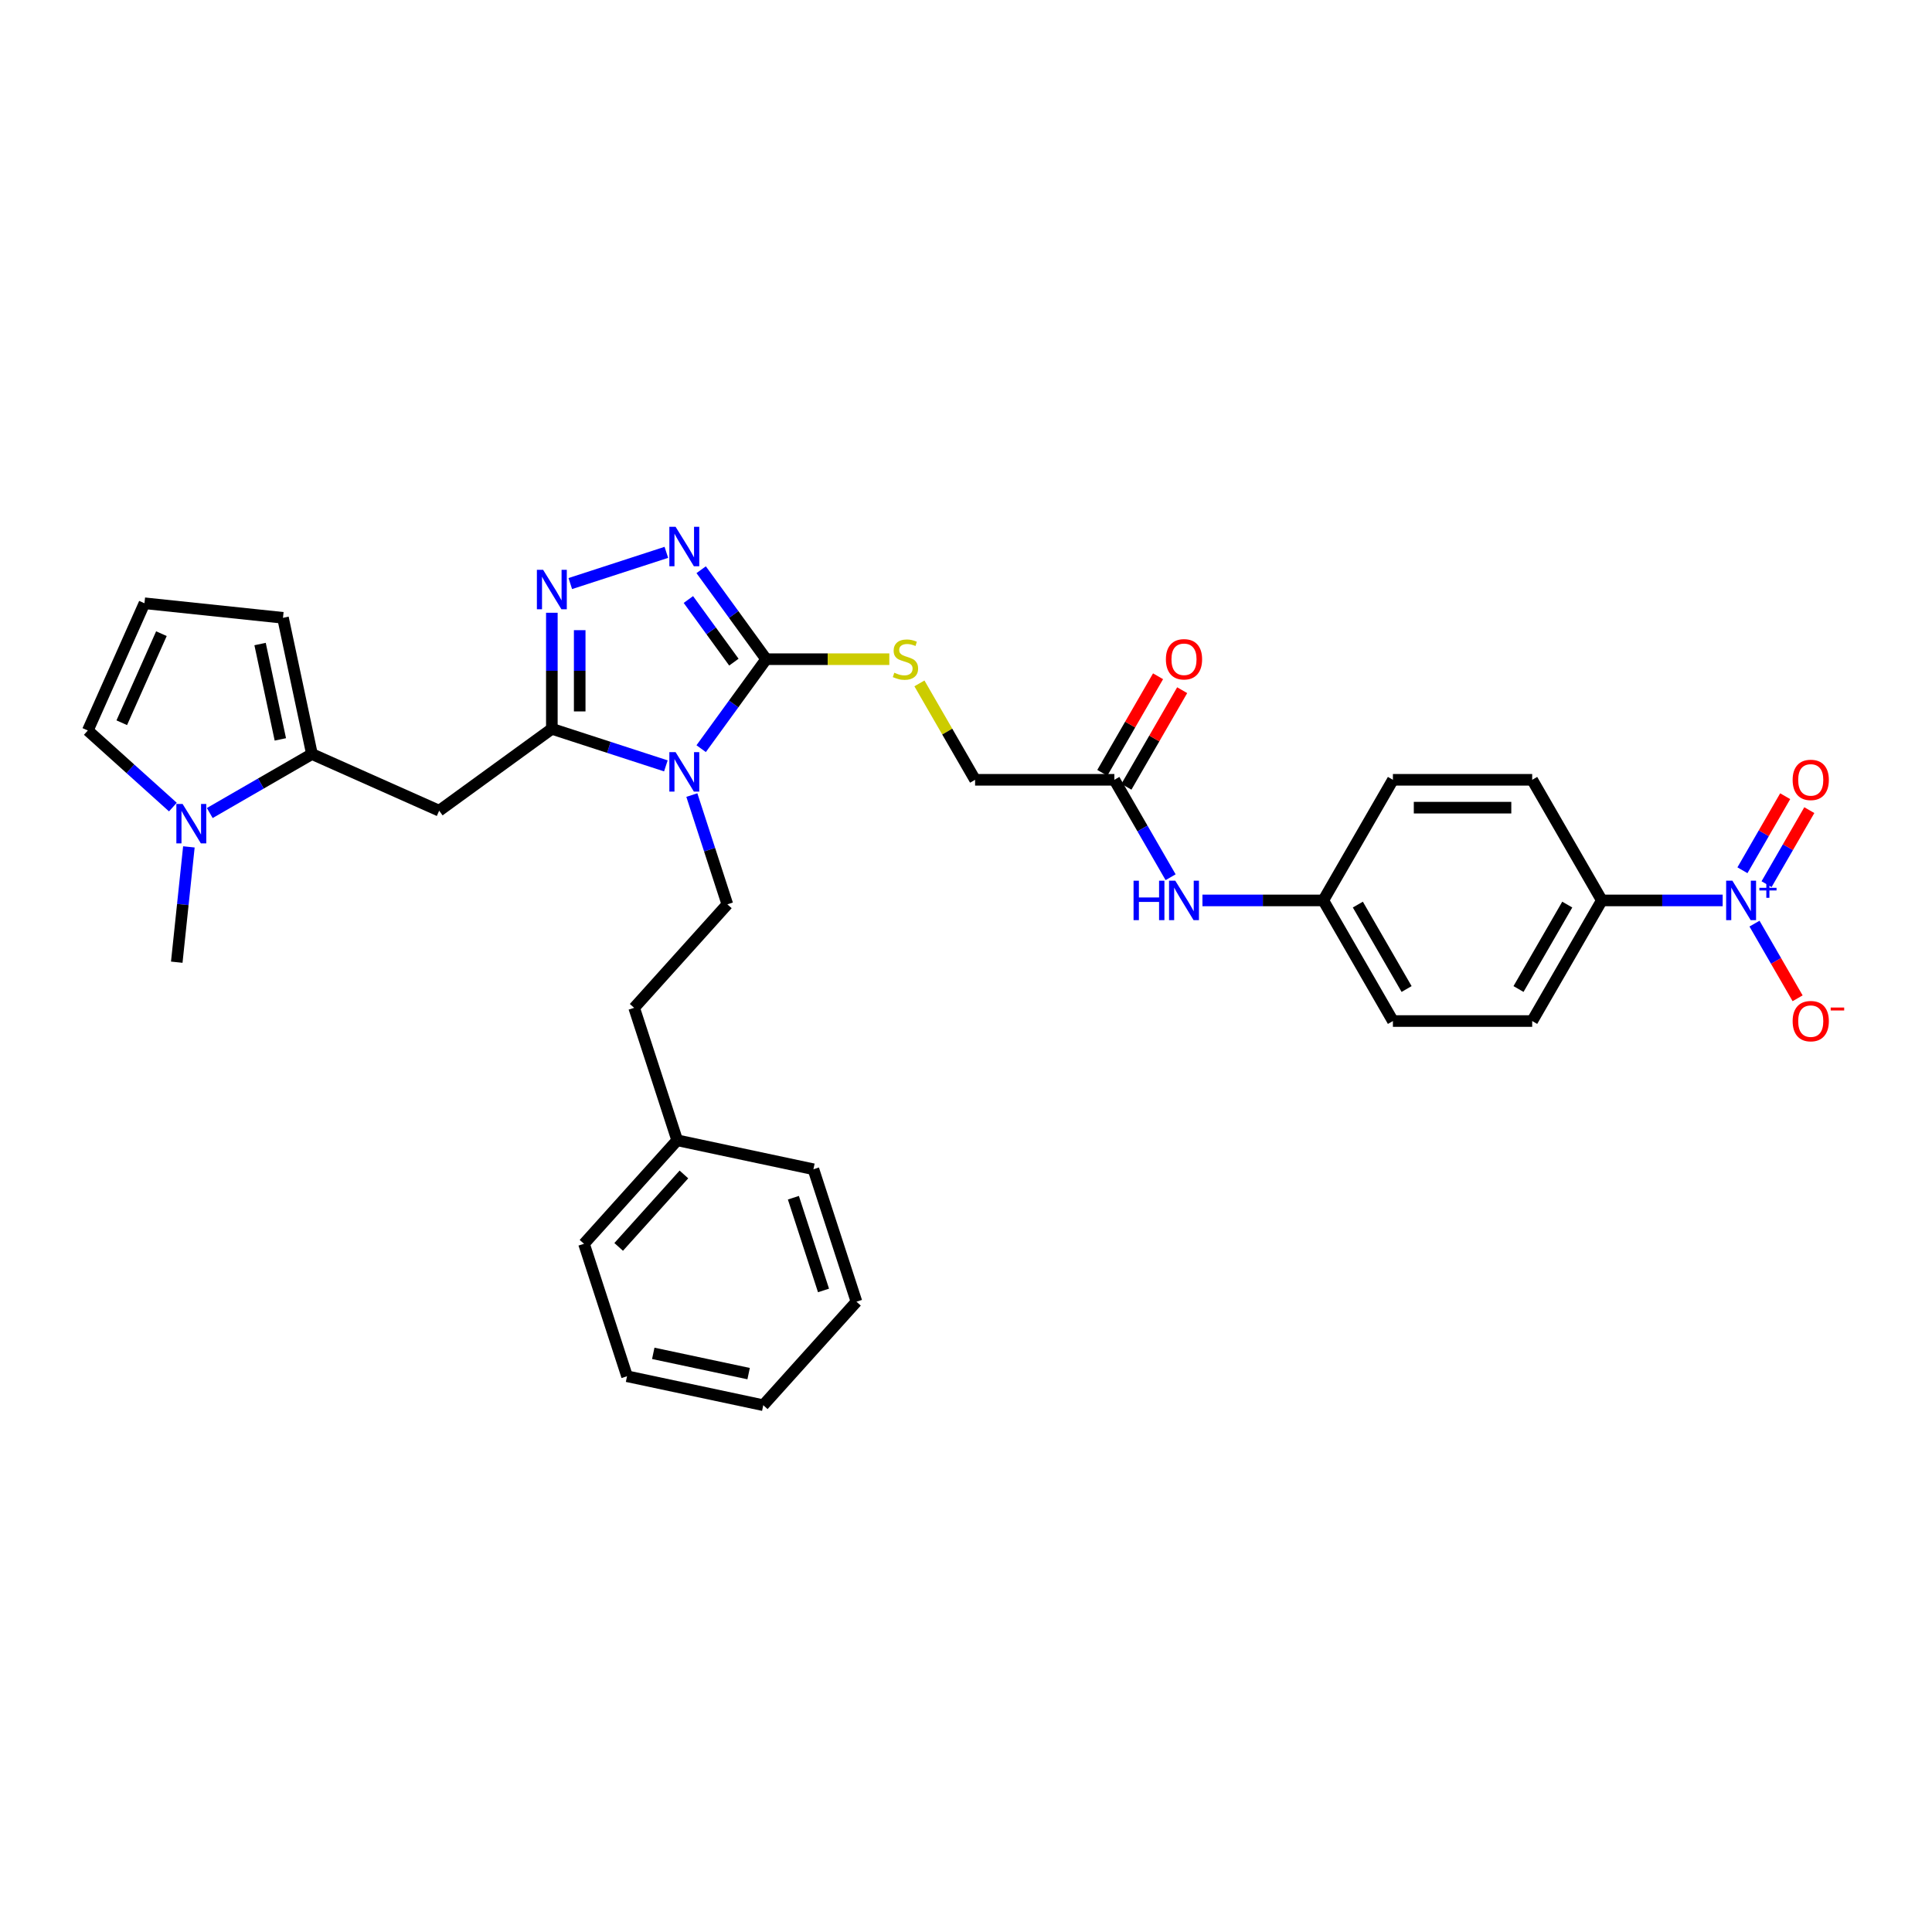 <?xml version='1.0' encoding='iso-8859-1'?>
<svg version='1.1' baseProfile='full'
              xmlns='http://www.w3.org/2000/svg'
                      xmlns:rdkit='http://www.rdkit.org/xml'
                      xmlns:xlink='http://www.w3.org/1999/xlink'
                  xml:space='preserve'
width='1000px' height='1000px' viewBox='0 0 1000 1000'>
<!-- END OF HEADER -->
<rect style='opacity:1.0;fill:#FFFFFF;stroke:none' width='1000' height='1000' x='0' y='0'> </rect>
<path class='bond-0' d='M 344.652,396.416 L 315.144,386.828' style='fill:none;fill-rule:evenodd;stroke:#0000FF;stroke-width:6px;stroke-linecap:butt;stroke-linejoin:miter;stroke-opacity:1' />
<path class='bond-0' d='M 315.144,386.828 L 285.636,377.241' style='fill:none;fill-rule:evenodd;stroke:#000000;stroke-width:6px;stroke-linecap:butt;stroke-linejoin:miter;stroke-opacity:1' />
<path class='bond-1' d='M 362.923,387.507 L 379.746,364.352' style='fill:none;fill-rule:evenodd;stroke:#0000FF;stroke-width:6px;stroke-linecap:butt;stroke-linejoin:miter;stroke-opacity:1' />
<path class='bond-1' d='M 379.746,364.352 L 396.57,341.196' style='fill:none;fill-rule:evenodd;stroke:#000000;stroke-width:6px;stroke-linecap:butt;stroke-linejoin:miter;stroke-opacity:1' />
<path class='bond-8' d='M 358.099,411.527 L 367.286,439.803' style='fill:none;fill-rule:evenodd;stroke:#0000FF;stroke-width:6px;stroke-linecap:butt;stroke-linejoin:miter;stroke-opacity:1' />
<path class='bond-8' d='M 367.286,439.803 L 376.474,468.078' style='fill:none;fill-rule:evenodd;stroke:#000000;stroke-width:6px;stroke-linecap:butt;stroke-linejoin:miter;stroke-opacity:1' />
<path class='bond-2' d='M 285.636,377.241 L 285.636,347.201' style='fill:none;fill-rule:evenodd;stroke:#000000;stroke-width:6px;stroke-linecap:butt;stroke-linejoin:miter;stroke-opacity:1' />
<path class='bond-2' d='M 285.636,347.201 L 285.636,317.162' style='fill:none;fill-rule:evenodd;stroke:#0000FF;stroke-width:6px;stroke-linecap:butt;stroke-linejoin:miter;stroke-opacity:1' />
<path class='bond-2' d='M 300.054,368.229 L 300.054,347.201' style='fill:none;fill-rule:evenodd;stroke:#000000;stroke-width:6px;stroke-linecap:butt;stroke-linejoin:miter;stroke-opacity:1' />
<path class='bond-2' d='M 300.054,347.201 L 300.054,326.173' style='fill:none;fill-rule:evenodd;stroke:#0000FF;stroke-width:6px;stroke-linecap:butt;stroke-linejoin:miter;stroke-opacity:1' />
<path class='bond-5' d='M 285.636,377.241 L 227.315,419.613' style='fill:none;fill-rule:evenodd;stroke:#000000;stroke-width:6px;stroke-linecap:butt;stroke-linejoin:miter;stroke-opacity:1' />
<path class='bond-3' d='M 396.57,341.196 L 379.746,318.04' style='fill:none;fill-rule:evenodd;stroke:#000000;stroke-width:6px;stroke-linecap:butt;stroke-linejoin:miter;stroke-opacity:1' />
<path class='bond-3' d='M 379.746,318.04 L 362.923,294.885' style='fill:none;fill-rule:evenodd;stroke:#0000FF;stroke-width:6px;stroke-linecap:butt;stroke-linejoin:miter;stroke-opacity:1' />
<path class='bond-3' d='M 379.858,342.724 L 368.082,326.515' style='fill:none;fill-rule:evenodd;stroke:#000000;stroke-width:6px;stroke-linecap:butt;stroke-linejoin:miter;stroke-opacity:1' />
<path class='bond-3' d='M 368.082,326.515 L 356.305,310.306' style='fill:none;fill-rule:evenodd;stroke:#0000FF;stroke-width:6px;stroke-linecap:butt;stroke-linejoin:miter;stroke-opacity:1' />
<path class='bond-9' d='M 396.57,341.196 L 428.44,341.196' style='fill:none;fill-rule:evenodd;stroke:#000000;stroke-width:6px;stroke-linecap:butt;stroke-linejoin:miter;stroke-opacity:1' />
<path class='bond-9' d='M 428.44,341.196 L 460.311,341.196' style='fill:none;fill-rule:evenodd;stroke:#CCCC00;stroke-width:6px;stroke-linecap:butt;stroke-linejoin:miter;stroke-opacity:1' />
<path class='bond-33' d='M 295.181,302.05 L 344.903,285.894' style='fill:none;fill-rule:evenodd;stroke:#0000FF;stroke-width:6px;stroke-linecap:butt;stroke-linejoin:miter;stroke-opacity:1' />
<path class='bond-4' d='M 891.649,466.058 L 860.376,466.058' style='fill:none;fill-rule:evenodd;stroke:#0000FF;stroke-width:6px;stroke-linecap:butt;stroke-linejoin:miter;stroke-opacity:1' />
<path class='bond-4' d='M 860.376,466.058 L 829.104,466.058' style='fill:none;fill-rule:evenodd;stroke:#000000;stroke-width:6px;stroke-linecap:butt;stroke-linejoin:miter;stroke-opacity:1' />
<path class='bond-12' d='M 908.127,478.068 L 919.282,497.389' style='fill:none;fill-rule:evenodd;stroke:#0000FF;stroke-width:6px;stroke-linecap:butt;stroke-linejoin:miter;stroke-opacity:1' />
<path class='bond-12' d='M 919.282,497.389 L 930.437,516.71' style='fill:none;fill-rule:evenodd;stroke:#FF0000;stroke-width:6px;stroke-linecap:butt;stroke-linejoin:miter;stroke-opacity:1' />
<path class='bond-13' d='M 914.37,457.652 L 925.434,438.49' style='fill:none;fill-rule:evenodd;stroke:#0000FF;stroke-width:6px;stroke-linecap:butt;stroke-linejoin:miter;stroke-opacity:1' />
<path class='bond-13' d='M 925.434,438.49 L 936.497,419.327' style='fill:none;fill-rule:evenodd;stroke:#FF0000;stroke-width:6px;stroke-linecap:butt;stroke-linejoin:miter;stroke-opacity:1' />
<path class='bond-13' d='M 901.884,450.443 L 912.948,431.281' style='fill:none;fill-rule:evenodd;stroke:#0000FF;stroke-width:6px;stroke-linecap:butt;stroke-linejoin:miter;stroke-opacity:1' />
<path class='bond-13' d='M 912.948,431.281 L 924.011,412.118' style='fill:none;fill-rule:evenodd;stroke:#FF0000;stroke-width:6px;stroke-linecap:butt;stroke-linejoin:miter;stroke-opacity:1' />
<path class='bond-6' d='M 227.315,419.613 L 161.458,390.292' style='fill:none;fill-rule:evenodd;stroke:#000000;stroke-width:6px;stroke-linecap:butt;stroke-linejoin:miter;stroke-opacity:1' />
<path class='bond-7' d='M 161.458,390.292 L 135.015,405.559' style='fill:none;fill-rule:evenodd;stroke:#000000;stroke-width:6px;stroke-linecap:butt;stroke-linejoin:miter;stroke-opacity:1' />
<path class='bond-7' d='M 135.015,405.559 L 108.572,420.826' style='fill:none;fill-rule:evenodd;stroke:#0000FF;stroke-width:6px;stroke-linecap:butt;stroke-linejoin:miter;stroke-opacity:1' />
<path class='bond-15' d='M 161.458,390.292 L 146.47,319.778' style='fill:none;fill-rule:evenodd;stroke:#000000;stroke-width:6px;stroke-linecap:butt;stroke-linejoin:miter;stroke-opacity:1' />
<path class='bond-15' d='M 145.107,382.713 L 134.615,333.353' style='fill:none;fill-rule:evenodd;stroke:#000000;stroke-width:6px;stroke-linecap:butt;stroke-linejoin:miter;stroke-opacity:1' />
<path class='bond-14' d='M 89.483,417.743 L 67.469,397.921' style='fill:none;fill-rule:evenodd;stroke:#0000FF;stroke-width:6px;stroke-linecap:butt;stroke-linejoin:miter;stroke-opacity:1' />
<path class='bond-14' d='M 67.469,397.921 L 45.455,378.1' style='fill:none;fill-rule:evenodd;stroke:#000000;stroke-width:6px;stroke-linecap:butt;stroke-linejoin:miter;stroke-opacity:1' />
<path class='bond-26' d='M 97.765,438.347 L 94.628,468.189' style='fill:none;fill-rule:evenodd;stroke:#0000FF;stroke-width:6px;stroke-linecap:butt;stroke-linejoin:miter;stroke-opacity:1' />
<path class='bond-26' d='M 94.628,468.189 L 91.492,498.031' style='fill:none;fill-rule:evenodd;stroke:#000000;stroke-width:6px;stroke-linecap:butt;stroke-linejoin:miter;stroke-opacity:1' />
<path class='bond-23' d='M 376.474,468.078 L 328.237,521.651' style='fill:none;fill-rule:evenodd;stroke:#000000;stroke-width:6px;stroke-linecap:butt;stroke-linejoin:miter;stroke-opacity:1' />
<path class='bond-19' d='M 475.892,353.725 L 490.298,378.676' style='fill:none;fill-rule:evenodd;stroke:#CCCC00;stroke-width:6px;stroke-linecap:butt;stroke-linejoin:miter;stroke-opacity:1' />
<path class='bond-19' d='M 490.298,378.676 L 504.703,403.627' style='fill:none;fill-rule:evenodd;stroke:#000000;stroke-width:6px;stroke-linecap:butt;stroke-linejoin:miter;stroke-opacity:1' />
<path class='bond-10' d='M 829.104,466.058 L 793.06,528.489' style='fill:none;fill-rule:evenodd;stroke:#000000;stroke-width:6px;stroke-linecap:butt;stroke-linejoin:miter;stroke-opacity:1' />
<path class='bond-10' d='M 811.211,468.214 L 785.98,511.915' style='fill:none;fill-rule:evenodd;stroke:#000000;stroke-width:6px;stroke-linecap:butt;stroke-linejoin:miter;stroke-opacity:1' />
<path class='bond-36' d='M 829.104,466.058 L 793.06,403.627' style='fill:none;fill-rule:evenodd;stroke:#000000;stroke-width:6px;stroke-linecap:butt;stroke-linejoin:miter;stroke-opacity:1' />
<path class='bond-11' d='M 576.792,403.627 L 504.703,403.627' style='fill:none;fill-rule:evenodd;stroke:#000000;stroke-width:6px;stroke-linecap:butt;stroke-linejoin:miter;stroke-opacity:1' />
<path class='bond-17' d='M 576.792,403.627 L 591.348,428.837' style='fill:none;fill-rule:evenodd;stroke:#000000;stroke-width:6px;stroke-linecap:butt;stroke-linejoin:miter;stroke-opacity:1' />
<path class='bond-17' d='M 591.348,428.837 L 605.903,454.048' style='fill:none;fill-rule:evenodd;stroke:#0000FF;stroke-width:6px;stroke-linecap:butt;stroke-linejoin:miter;stroke-opacity:1' />
<path class='bond-18' d='M 583.035,407.231 L 597.466,382.237' style='fill:none;fill-rule:evenodd;stroke:#000000;stroke-width:6px;stroke-linecap:butt;stroke-linejoin:miter;stroke-opacity:1' />
<path class='bond-18' d='M 597.466,382.237 L 611.896,357.243' style='fill:none;fill-rule:evenodd;stroke:#FF0000;stroke-width:6px;stroke-linecap:butt;stroke-linejoin:miter;stroke-opacity:1' />
<path class='bond-18' d='M 570.549,400.023 L 584.98,375.028' style='fill:none;fill-rule:evenodd;stroke:#000000;stroke-width:6px;stroke-linecap:butt;stroke-linejoin:miter;stroke-opacity:1' />
<path class='bond-18' d='M 584.98,375.028 L 599.41,350.034' style='fill:none;fill-rule:evenodd;stroke:#FF0000;stroke-width:6px;stroke-linecap:butt;stroke-linejoin:miter;stroke-opacity:1' />
<path class='bond-34' d='M 45.455,378.1 L 74.776,312.243' style='fill:none;fill-rule:evenodd;stroke:#000000;stroke-width:6px;stroke-linecap:butt;stroke-linejoin:miter;stroke-opacity:1' />
<path class='bond-34' d='M 63.024,374.085 L 83.549,327.986' style='fill:none;fill-rule:evenodd;stroke:#000000;stroke-width:6px;stroke-linecap:butt;stroke-linejoin:miter;stroke-opacity:1' />
<path class='bond-16' d='M 146.47,319.778 L 74.776,312.243' style='fill:none;fill-rule:evenodd;stroke:#000000;stroke-width:6px;stroke-linecap:butt;stroke-linejoin:miter;stroke-opacity:1' />
<path class='bond-22' d='M 622.382,466.058 L 653.654,466.058' style='fill:none;fill-rule:evenodd;stroke:#0000FF;stroke-width:6px;stroke-linecap:butt;stroke-linejoin:miter;stroke-opacity:1' />
<path class='bond-22' d='M 653.654,466.058 L 684.926,466.058' style='fill:none;fill-rule:evenodd;stroke:#000000;stroke-width:6px;stroke-linecap:butt;stroke-linejoin:miter;stroke-opacity:1' />
<path class='bond-20' d='M 793.06,528.489 L 720.971,528.489' style='fill:none;fill-rule:evenodd;stroke:#000000;stroke-width:6px;stroke-linecap:butt;stroke-linejoin:miter;stroke-opacity:1' />
<path class='bond-21' d='M 793.06,403.627 L 720.971,403.627' style='fill:none;fill-rule:evenodd;stroke:#000000;stroke-width:6px;stroke-linecap:butt;stroke-linejoin:miter;stroke-opacity:1' />
<path class='bond-21' d='M 782.246,418.045 L 731.784,418.045' style='fill:none;fill-rule:evenodd;stroke:#000000;stroke-width:6px;stroke-linecap:butt;stroke-linejoin:miter;stroke-opacity:1' />
<path class='bond-24' d='M 684.926,466.058 L 720.971,403.627' style='fill:none;fill-rule:evenodd;stroke:#000000;stroke-width:6px;stroke-linecap:butt;stroke-linejoin:miter;stroke-opacity:1' />
<path class='bond-25' d='M 684.926,466.058 L 720.971,528.489' style='fill:none;fill-rule:evenodd;stroke:#000000;stroke-width:6px;stroke-linecap:butt;stroke-linejoin:miter;stroke-opacity:1' />
<path class='bond-25' d='M 702.819,468.214 L 728.05,511.915' style='fill:none;fill-rule:evenodd;stroke:#000000;stroke-width:6px;stroke-linecap:butt;stroke-linejoin:miter;stroke-opacity:1' />
<path class='bond-27' d='M 328.237,521.651 L 350.513,590.211' style='fill:none;fill-rule:evenodd;stroke:#000000;stroke-width:6px;stroke-linecap:butt;stroke-linejoin:miter;stroke-opacity:1' />
<path class='bond-28' d='M 350.513,590.211 L 302.276,643.784' style='fill:none;fill-rule:evenodd;stroke:#000000;stroke-width:6px;stroke-linecap:butt;stroke-linejoin:miter;stroke-opacity:1' />
<path class='bond-28' d='M 353.992,607.895 L 320.226,645.396' style='fill:none;fill-rule:evenodd;stroke:#000000;stroke-width:6px;stroke-linecap:butt;stroke-linejoin:miter;stroke-opacity:1' />
<path class='bond-29' d='M 350.513,590.211 L 421.027,605.2' style='fill:none;fill-rule:evenodd;stroke:#000000;stroke-width:6px;stroke-linecap:butt;stroke-linejoin:miter;stroke-opacity:1' />
<path class='bond-31' d='M 302.276,643.784 L 324.553,712.345' style='fill:none;fill-rule:evenodd;stroke:#000000;stroke-width:6px;stroke-linecap:butt;stroke-linejoin:miter;stroke-opacity:1' />
<path class='bond-30' d='M 421.027,605.2 L 443.304,673.76' style='fill:none;fill-rule:evenodd;stroke:#000000;stroke-width:6px;stroke-linecap:butt;stroke-linejoin:miter;stroke-opacity:1' />
<path class='bond-30' d='M 410.656,619.939 L 426.25,667.932' style='fill:none;fill-rule:evenodd;stroke:#000000;stroke-width:6px;stroke-linecap:butt;stroke-linejoin:miter;stroke-opacity:1' />
<path class='bond-32' d='M 443.304,673.76 L 395.067,727.333' style='fill:none;fill-rule:evenodd;stroke:#000000;stroke-width:6px;stroke-linecap:butt;stroke-linejoin:miter;stroke-opacity:1' />
<path class='bond-35' d='M 324.553,712.345 L 395.067,727.333' style='fill:none;fill-rule:evenodd;stroke:#000000;stroke-width:6px;stroke-linecap:butt;stroke-linejoin:miter;stroke-opacity:1' />
<path class='bond-35' d='M 338.128,700.49 L 387.487,710.982' style='fill:none;fill-rule:evenodd;stroke:#000000;stroke-width:6px;stroke-linecap:butt;stroke-linejoin:miter;stroke-opacity:1' />
<path  class='atom-0' d='M 349.684 389.31
L 356.374 400.123
Q 357.037 401.19, 358.104 403.122
Q 359.171 405.054, 359.229 405.169
L 359.229 389.31
L 361.939 389.31
L 361.939 409.725
L 359.142 409.725
L 351.962 397.903
Q 351.126 396.518, 350.232 394.932
Q 349.367 393.346, 349.107 392.856
L 349.107 409.725
L 346.454 409.725
L 346.454 389.31
L 349.684 389.31
' fill='#0000FF'/>
<path  class='atom-3' d='M 281.123 294.944
L 287.813 305.757
Q 288.476 306.824, 289.543 308.756
Q 290.61 310.688, 290.668 310.803
L 290.668 294.944
L 293.378 294.944
L 293.378 315.359
L 290.581 315.359
L 283.401 303.537
Q 282.565 302.153, 281.671 300.567
Q 280.806 298.981, 280.547 298.49
L 280.547 315.359
L 277.894 315.359
L 277.894 294.944
L 281.123 294.944
' fill='#0000FF'/>
<path  class='atom-4' d='M 349.684 272.667
L 356.374 283.48
Q 357.037 284.547, 358.104 286.479
Q 359.171 288.411, 359.229 288.527
L 359.229 272.667
L 361.939 272.667
L 361.939 293.083
L 359.142 293.083
L 351.962 281.26
Q 351.126 279.876, 350.232 278.29
Q 349.367 276.704, 349.107 276.214
L 349.107 293.083
L 346.454 293.083
L 346.454 272.667
L 349.684 272.667
' fill='#0000FF'/>
<path  class='atom-5' d='M 896.68 455.85
L 903.37 466.664
Q 904.034 467.73, 905.1 469.662
Q 906.167 471.594, 906.225 471.71
L 906.225 455.85
L 908.936 455.85
L 908.936 476.266
L 906.139 476.266
L 898.958 464.443
Q 898.122 463.059, 897.228 461.473
Q 896.363 459.887, 896.104 459.397
L 896.104 476.266
L 893.451 476.266
L 893.451 455.85
L 896.68 455.85
' fill='#0000FF'/>
<path  class='atom-5' d='M 910.648 459.53
L 914.245 459.53
L 914.245 455.743
L 915.844 455.743
L 915.844 459.53
L 919.536 459.53
L 919.536 460.9
L 915.844 460.9
L 915.844 464.707
L 914.245 464.707
L 914.245 460.9
L 910.648 460.9
L 910.648 459.53
' fill='#0000FF'/>
<path  class='atom-8' d='M 94.514 416.129
L 101.204 426.942
Q 101.867 428.009, 102.934 429.941
Q 104.001 431.873, 104.059 431.989
L 104.059 416.129
L 106.77 416.129
L 106.77 436.545
L 103.972 436.545
L 96.792 424.722
Q 95.956 423.338, 95.062 421.752
Q 94.197 420.166, 93.938 419.676
L 93.938 436.545
L 91.285 436.545
L 91.285 416.129
L 94.514 416.129
' fill='#0000FF'/>
<path  class='atom-10' d='M 462.892 348.203
Q 463.122 348.29, 464.074 348.693
Q 465.026 349.097, 466.064 349.357
Q 467.131 349.587, 468.169 349.587
Q 470.101 349.587, 471.225 348.664
Q 472.35 347.713, 472.35 346.069
Q 472.35 344.945, 471.773 344.253
Q 471.225 343.561, 470.36 343.186
Q 469.495 342.811, 468.053 342.378
Q 466.237 341.83, 465.141 341.311
Q 464.074 340.792, 463.295 339.697
Q 462.546 338.601, 462.546 336.755
Q 462.546 334.189, 464.276 332.603
Q 466.035 331.017, 469.495 331.017
Q 471.86 331.017, 474.541 332.142
L 473.878 334.362
Q 471.427 333.353, 469.582 333.353
Q 467.592 333.353, 466.496 334.189
Q 465.4 334.996, 465.429 336.409
Q 465.429 337.505, 465.977 338.168
Q 466.554 338.832, 467.361 339.206
Q 468.197 339.581, 469.582 340.014
Q 471.427 340.59, 472.523 341.167
Q 473.619 341.744, 474.397 342.926
Q 475.204 344.08, 475.204 346.069
Q 475.204 348.895, 473.301 350.423
Q 471.427 351.923, 468.284 351.923
Q 466.467 351.923, 465.083 351.519
Q 463.728 351.144, 462.113 350.481
L 462.892 348.203
' fill='#CCCC00'/>
<path  class='atom-13' d='M 927.866 528.547
Q 927.866 523.645, 930.288 520.905
Q 932.711 518.166, 937.238 518.166
Q 941.765 518.166, 944.187 520.905
Q 946.609 523.645, 946.609 528.547
Q 946.609 533.506, 944.158 536.332
Q 941.707 539.129, 937.238 539.129
Q 932.739 539.129, 930.288 536.332
Q 927.866 533.535, 927.866 528.547
M 937.238 536.822
Q 940.352 536.822, 942.024 534.746
Q 943.726 532.641, 943.726 528.547
Q 943.726 524.538, 942.024 522.52
Q 940.352 520.473, 937.238 520.473
Q 934.123 520.473, 932.422 522.491
Q 930.75 524.51, 930.75 528.547
Q 930.75 532.67, 932.422 534.746
Q 934.123 536.822, 937.238 536.822
' fill='#FF0000'/>
<path  class='atom-13' d='M 947.561 521.498
L 954.545 521.498
L 954.545 523.021
L 947.561 523.021
L 947.561 521.498
' fill='#FF0000'/>
<path  class='atom-14' d='M 927.866 403.685
Q 927.866 398.783, 930.288 396.043
Q 932.711 393.304, 937.238 393.304
Q 941.765 393.304, 944.187 396.043
Q 946.609 398.783, 946.609 403.685
Q 946.609 408.644, 944.158 411.47
Q 941.707 414.267, 937.238 414.267
Q 932.739 414.267, 930.288 411.47
Q 927.866 408.673, 927.866 403.685
M 937.238 411.961
Q 940.352 411.961, 942.024 409.884
Q 943.726 407.779, 943.726 403.685
Q 943.726 399.677, 942.024 397.658
Q 940.352 395.611, 937.238 395.611
Q 934.123 395.611, 932.422 397.629
Q 930.75 399.648, 930.75 403.685
Q 930.75 407.808, 932.422 409.884
Q 934.123 411.961, 937.238 411.961
' fill='#FF0000'/>
<path  class='atom-18' d='M 586.726 455.85
L 589.494 455.85
L 589.494 464.53
L 599.933 464.53
L 599.933 455.85
L 602.701 455.85
L 602.701 476.266
L 599.933 476.266
L 599.933 466.837
L 589.494 466.837
L 589.494 476.266
L 586.726 476.266
L 586.726 455.85
' fill='#0000FF'/>
<path  class='atom-18' d='M 608.324 455.85
L 615.014 466.664
Q 615.677 467.73, 616.744 469.662
Q 617.811 471.594, 617.869 471.71
L 617.869 455.85
L 620.579 455.85
L 620.579 476.266
L 617.782 476.266
L 610.602 464.443
Q 609.766 463.059, 608.872 461.473
Q 608.007 459.887, 607.747 459.397
L 607.747 476.266
L 605.095 476.266
L 605.095 455.85
L 608.324 455.85
' fill='#0000FF'/>
<path  class='atom-19' d='M 603.465 341.254
Q 603.465 336.352, 605.888 333.612
Q 608.31 330.873, 612.837 330.873
Q 617.364 330.873, 619.786 333.612
Q 622.209 336.352, 622.209 341.254
Q 622.209 346.213, 619.757 349.039
Q 617.306 351.836, 612.837 351.836
Q 608.339 351.836, 605.888 349.039
Q 603.465 346.242, 603.465 341.254
M 612.837 349.53
Q 615.951 349.53, 617.624 347.453
Q 619.325 345.348, 619.325 341.254
Q 619.325 337.246, 617.624 335.227
Q 615.951 333.18, 612.837 333.18
Q 609.723 333.18, 608.021 335.198
Q 606.349 337.217, 606.349 341.254
Q 606.349 345.377, 608.021 347.453
Q 609.723 349.53, 612.837 349.53
' fill='#FF0000'/>
</svg>
